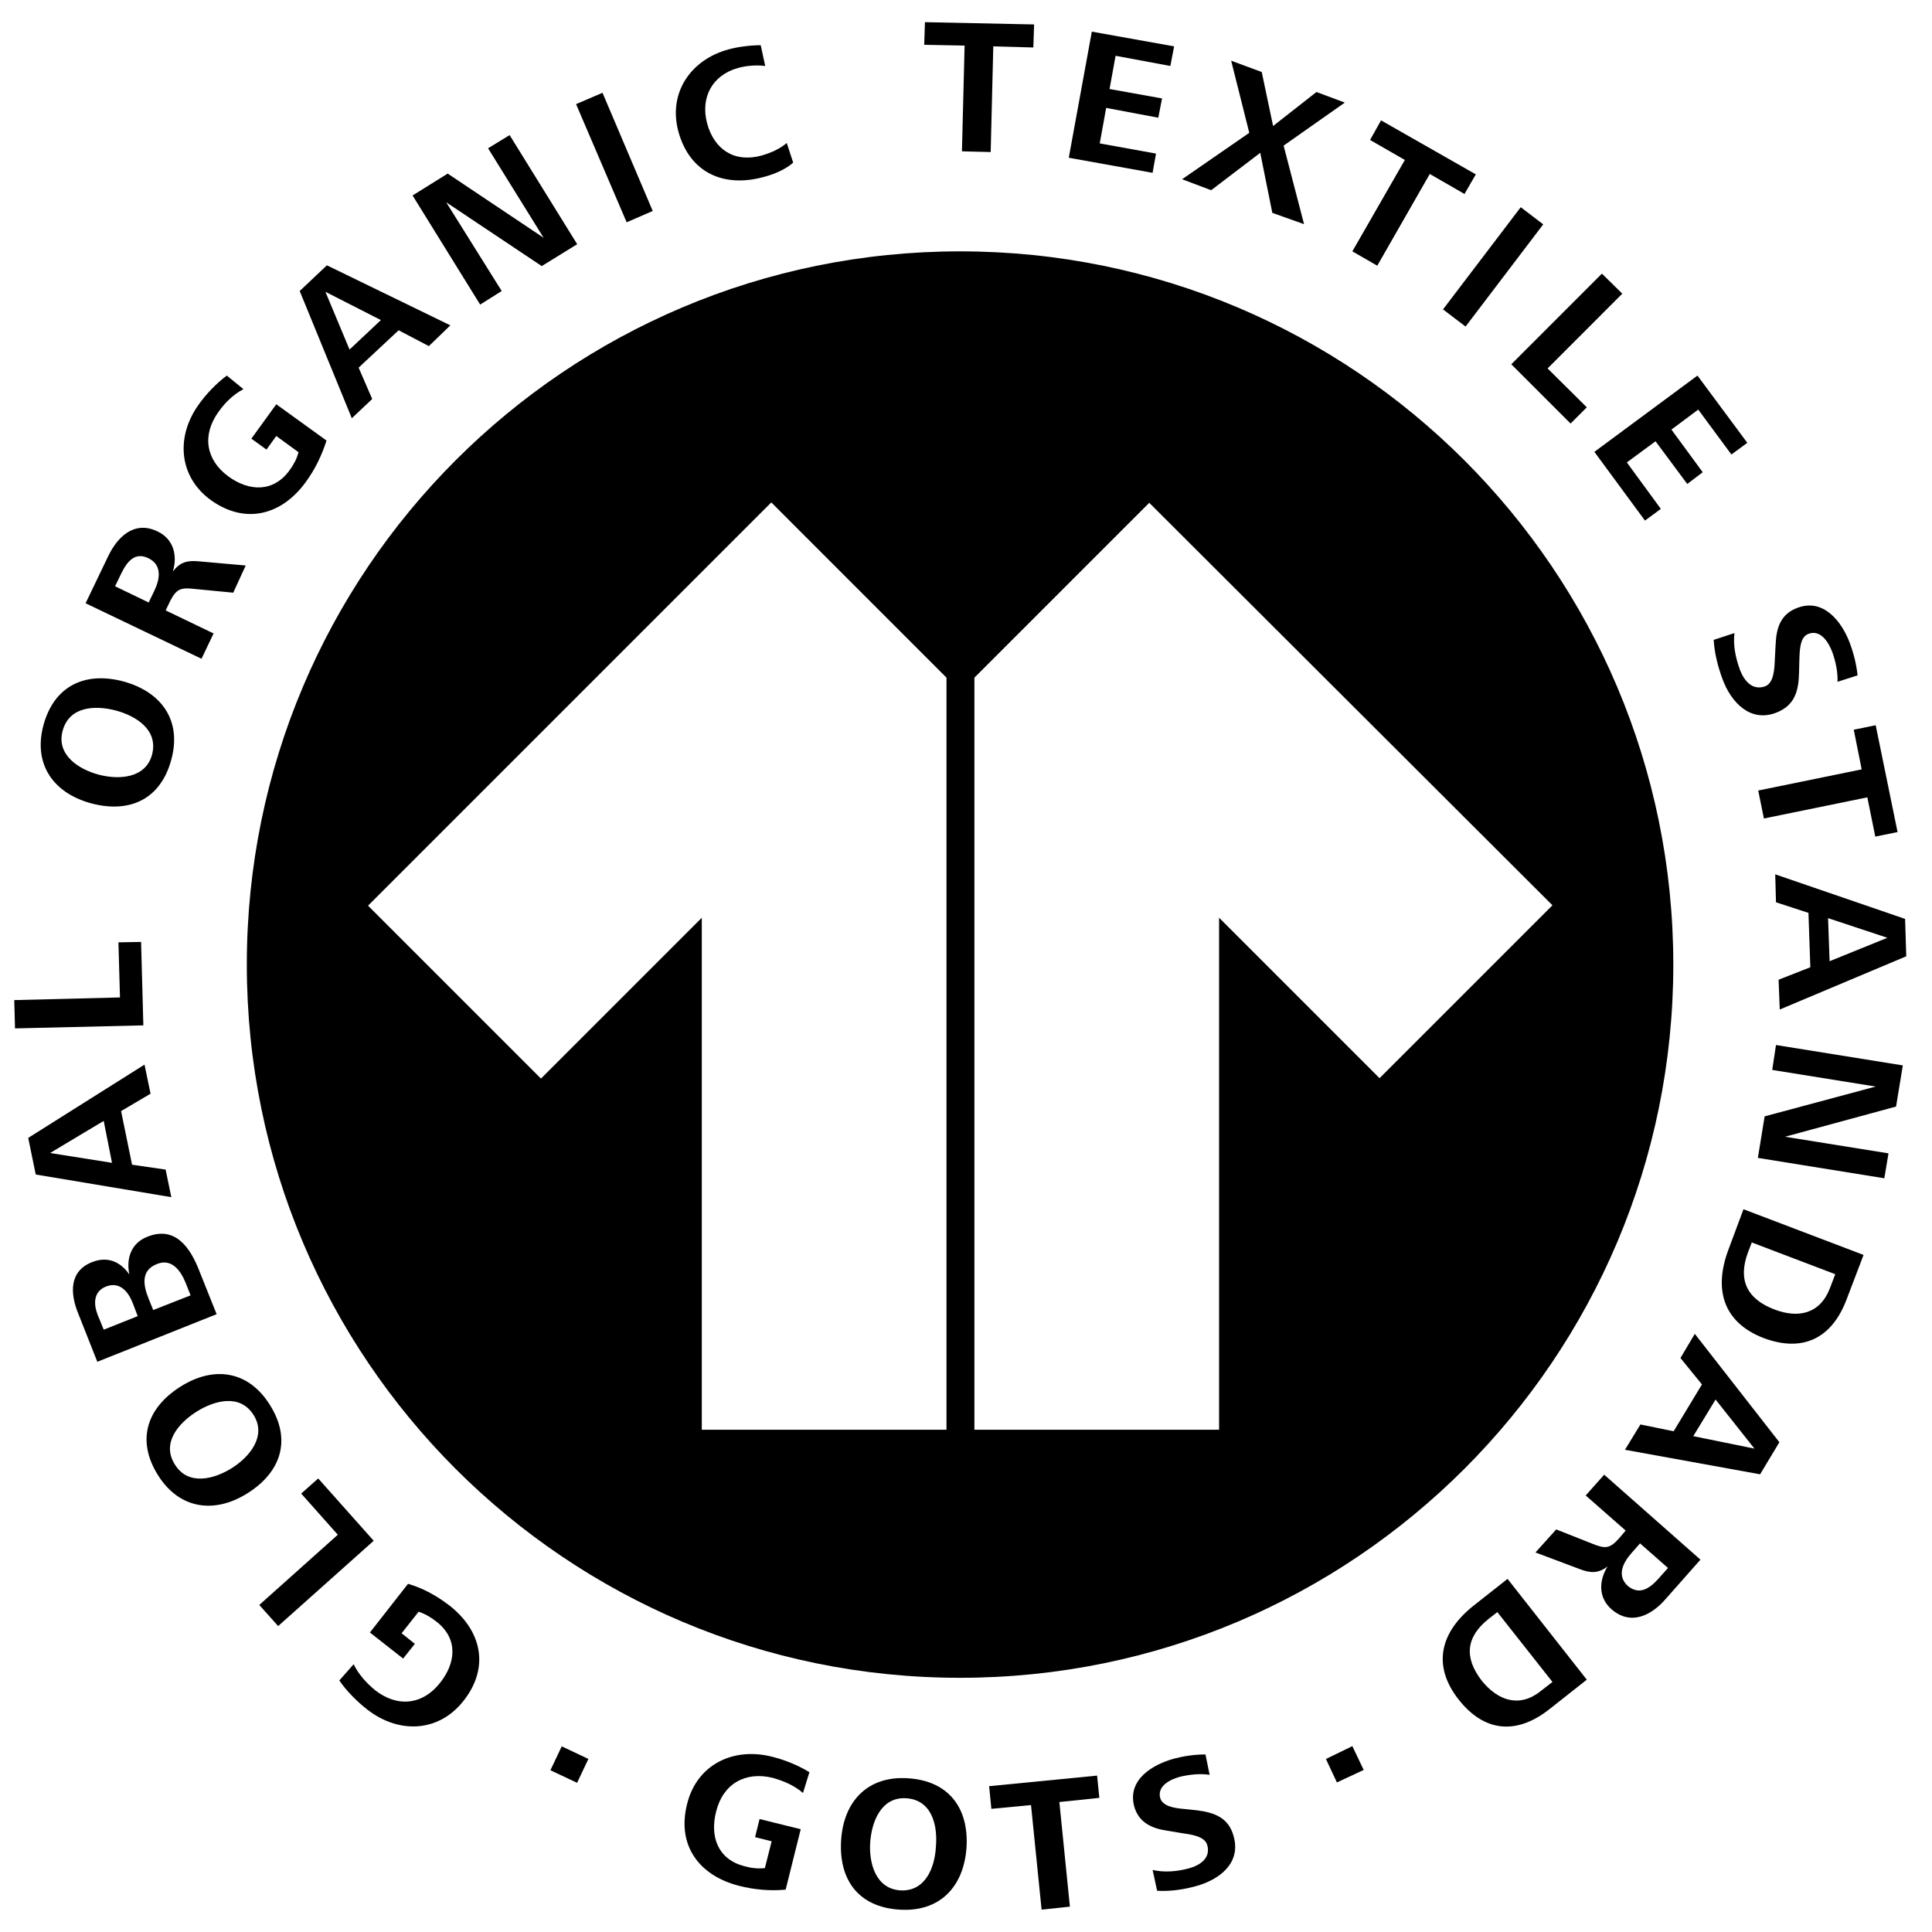 <svg width="40" height="40" viewBox="0 0 40 40" fill="none" xmlns="http://www.w3.org/2000/svg">
<g clip-path="url(#clip0_9069_100447)">
<path d="M9.3 33.236C9.972 33.76 10.144 34.519 9.597 35.214C9.073 35.879 8.245 35.894 7.604 35.394C7.393 35.23 7.174 35.011 7.025 34.792L7.322 34.456C7.424 34.667 7.588 34.847 7.768 34.995C8.229 35.355 8.753 35.3 9.113 34.839C9.441 34.425 9.488 33.924 9.034 33.573C8.925 33.487 8.808 33.416 8.667 33.369L8.315 33.815L8.589 34.034L8.346 34.339L7.659 33.799L8.448 32.791C8.769 32.885 9.042 33.041 9.3 33.236Z" fill="black"/>
<path d="M7.737 31.9L5.759 33.666L5.368 33.229L6.994 31.775L6.236 30.923L6.588 30.61L7.737 31.9Z" fill="black"/>
<path d="M5.587 29.086C6.041 29.805 5.822 30.477 5.126 30.915C4.446 31.345 3.719 31.251 3.274 30.547C2.82 29.828 3.031 29.156 3.735 28.71C4.423 28.273 5.142 28.374 5.587 29.086ZM3.625 30.328C3.899 30.766 4.438 30.626 4.806 30.391C5.165 30.164 5.525 29.734 5.251 29.297C4.97 28.851 4.446 28.992 4.071 29.226C3.688 29.469 3.336 29.883 3.625 30.328Z" fill="black"/>
<path d="M4.126 26.311L4.485 27.209L2.015 28.194L1.616 27.186C1.452 26.779 1.429 26.318 1.906 26.131C2.218 26.006 2.492 26.115 2.679 26.389C2.609 26.06 2.711 25.74 3.047 25.607C3.625 25.372 3.938 25.826 4.126 26.311ZM2.023 27.225L2.148 27.53L2.851 27.249L2.75 26.983C2.656 26.74 2.476 26.522 2.187 26.639C1.929 26.748 1.937 27.006 2.023 27.225ZM3.078 26.889L3.172 27.123L3.946 26.819L3.844 26.561C3.743 26.311 3.555 26.045 3.25 26.17C2.906 26.303 2.969 26.623 3.078 26.889Z" fill="black"/>
<path d="M3.117 22.644L2.507 23.004L2.734 24.114L3.429 24.215L3.547 24.786L0.74 24.317L0.584 23.559L2.992 22.042L3.117 22.644ZM1.037 23.872L2.319 24.075L2.147 23.207L1.037 23.872Z" fill="black"/>
<path d="M2.968 21.229L0.311 21.292L0.295 20.706L2.484 20.651L2.452 19.51L2.921 19.502L2.968 21.229Z" fill="black"/>
<path d="M3.547 15.726C3.328 16.547 2.687 16.844 1.89 16.633C1.108 16.422 0.686 15.828 0.897 15.023C1.116 14.202 1.757 13.897 2.554 14.108C3.351 14.327 3.766 14.921 3.547 15.726ZM1.296 15.132C1.163 15.632 1.632 15.929 2.046 16.039C2.46 16.148 3.015 16.117 3.148 15.624C3.281 15.116 2.828 14.827 2.398 14.71C1.976 14.6 1.436 14.616 1.296 15.132Z" fill="black"/>
<path d="M4.829 12.271L4.024 12.193C3.75 12.162 3.656 12.185 3.523 12.443L3.43 12.638L4.422 13.115L4.172 13.639L1.772 12.49L2.241 11.513C2.437 11.106 2.789 10.77 3.266 11.005C3.594 11.161 3.68 11.505 3.578 11.833C3.727 11.638 3.875 11.599 4.118 11.622L5.087 11.708L4.829 12.271ZM2.507 11.88L2.382 12.138L3.078 12.474L3.195 12.232C3.312 11.989 3.359 11.7 3.078 11.56C2.797 11.419 2.632 11.622 2.507 11.88Z" fill="black"/>
<path d="M6.33 9.981C5.83 10.668 5.079 10.864 4.368 10.356C3.688 9.863 3.641 9.027 4.118 8.37C4.274 8.151 4.485 7.932 4.696 7.776L5.04 8.057C4.829 8.167 4.657 8.339 4.524 8.527C4.18 9.003 4.258 9.519 4.727 9.863C5.157 10.176 5.658 10.199 5.994 9.738C6.08 9.621 6.142 9.504 6.181 9.363L5.72 9.027L5.517 9.308L5.204 9.082L5.72 8.37L6.76 9.121C6.658 9.441 6.518 9.723 6.33 9.981Z" fill="black"/>
<path d="M8.879 7.166L8.253 6.838L7.425 7.612L7.706 8.261L7.284 8.659L6.205 6.025L6.768 5.493L9.324 6.736L8.879 7.166ZM6.737 6.041L7.237 7.237L7.886 6.627L6.737 6.041Z" fill="black"/>
<path d="M11.216 5.509L9.238 4.188L10.387 6.025L9.941 6.306L8.542 4.047L9.269 3.594L11.255 4.923L10.105 3.07L10.551 2.797L11.95 5.056L11.216 5.509Z" fill="black"/>
<path d="M12.974 4.602L11.927 2.156L12.474 1.921L13.514 4.368L12.974 4.602Z" fill="black"/>
<path d="M15.812 3.664C14.983 3.891 14.28 3.578 14.046 2.726C13.827 1.921 14.303 1.233 15.085 1.022C15.288 0.967 15.546 0.936 15.75 0.936L15.843 1.366C15.671 1.343 15.46 1.358 15.288 1.405C14.741 1.554 14.499 2.023 14.64 2.554C14.788 3.101 15.21 3.375 15.773 3.219C15.961 3.164 16.14 3.086 16.289 2.961L16.422 3.367C16.265 3.508 16.023 3.61 15.812 3.664Z" fill="black"/>
<path d="M20.565 0.96L20.511 3.148L19.916 3.133L19.971 0.944L19.135 0.928L19.15 0.459L21.41 0.506L21.394 0.983L20.565 0.96Z" fill="black"/>
<path d="M22.128 3.266L22.605 0.655L24.309 0.96L24.231 1.366L23.097 1.155L22.972 1.843L24.059 2.038L23.981 2.437L22.902 2.234L22.769 2.969L23.934 3.18L23.863 3.578L22.128 3.266Z" fill="black"/>
<path d="M26.342 4.407L26.092 3.164L25.076 3.938L24.474 3.711L25.865 2.75L25.49 1.257L26.123 1.491L26.358 2.609L27.256 1.905L27.843 2.124L26.576 3.015L26.999 4.641L26.342 4.407Z" fill="black"/>
<path d="M29.602 3.602L28.515 5.501L27.999 5.204L29.086 3.312L28.366 2.898L28.593 2.492L30.555 3.61L30.321 4.016L29.602 3.602Z" fill="black"/>
<path d="M31.485 4.29L29.876 6.406L30.343 6.761L31.951 4.645L31.485 4.29Z" fill="black"/>
<path d="M31.29 7.542L33.166 5.665L33.588 6.08L32.041 7.628L32.853 8.433L32.517 8.769L31.29 7.542Z" fill="black"/>
<path d="M33.01 9.355L35.144 7.776L36.176 9.168L35.847 9.41L35.16 8.48L34.605 8.894L35.253 9.777L34.933 10.02L34.276 9.136L33.682 9.574L34.386 10.536L34.057 10.778L33.01 9.355Z" fill="black"/>
<path d="M35.66 14.053C35.566 13.795 35.496 13.522 35.48 13.248L35.91 13.107C35.879 13.365 35.934 13.616 36.02 13.858C36.106 14.092 36.278 14.303 36.544 14.21C36.731 14.139 36.739 13.834 36.747 13.631L36.763 13.334C36.778 12.99 36.872 12.709 37.216 12.584C37.755 12.38 38.138 12.873 38.303 13.326C38.381 13.537 38.435 13.756 38.459 13.983L38.044 14.116C38.052 13.912 38.005 13.694 37.935 13.498C37.857 13.295 37.693 13.029 37.443 13.123C37.271 13.185 37.263 13.436 37.255 13.623L37.247 13.928C37.239 14.303 37.161 14.608 36.77 14.757C36.239 14.96 35.84 14.546 35.66 14.053Z" fill="black"/>
<path d="M38.661 16.508L36.52 16.946L36.402 16.367L38.544 15.929L38.38 15.108L38.834 15.015L39.287 17.227L38.826 17.321L38.661 16.508Z" fill="black"/>
<path d="M36.824 20.284L37.481 20.026L37.442 18.9L36.77 18.681L36.754 18.102L39.443 19.025L39.467 19.799L36.848 20.901L36.824 20.284ZM39.076 19.416L37.848 19.009L37.88 19.901L39.076 19.416Z" fill="black"/>
<path d="M36.535 23.113L38.834 22.496L36.692 22.152L36.77 21.636L39.396 22.058L39.256 22.91L36.957 23.535L39.099 23.879L39.013 24.395L36.395 23.973L36.535 23.113Z" fill="black"/>
<path d="M35.785 25.873L36.097 25.036L38.583 25.982L38.231 26.905C37.926 27.71 37.325 28.007 36.511 27.702C35.667 27.374 35.48 26.686 35.785 25.873ZM37.887 26.67L37.997 26.381L36.269 25.724L36.191 25.927C35.98 26.49 36.16 26.889 36.73 27.108C37.231 27.303 37.684 27.202 37.887 26.67Z" fill="black"/>
<path d="M33.963 29.492L34.651 29.633L35.237 28.663L34.792 28.116L35.089 27.616L36.84 29.86L36.441 30.524L33.643 30.016L33.963 29.492ZM36.324 29.992L35.519 28.976L35.057 29.734L36.324 29.992Z" fill="black"/>
<path d="M32.22 31.665L32.97 31.962C33.228 32.064 33.322 32.072 33.518 31.853L33.658 31.689L32.83 30.962L33.213 30.532L35.206 32.291L34.487 33.104C34.19 33.448 33.76 33.666 33.361 33.315C33.088 33.072 33.103 32.721 33.283 32.431C33.088 32.58 32.931 32.572 32.705 32.486L31.79 32.142L32.22 31.665ZM34.346 32.674L34.534 32.463L33.955 31.954L33.776 32.158C33.596 32.361 33.471 32.627 33.705 32.838C33.948 33.033 34.159 32.885 34.346 32.674Z" fill="black"/>
<path d="M30.508 33.244L31.212 32.689L32.853 34.776L32.08 35.386C31.407 35.918 30.735 35.871 30.196 35.183C29.641 34.472 29.828 33.784 30.508 33.244ZM31.9 35.011L32.142 34.823L31.001 33.377L30.829 33.51C30.352 33.885 30.305 34.315 30.68 34.8C31.017 35.214 31.462 35.363 31.9 35.011Z" fill="black"/>
<path d="M15.304 39.045C14.476 38.834 14.007 38.208 14.226 37.348C14.429 36.528 15.187 36.168 15.984 36.371C16.242 36.434 16.532 36.551 16.758 36.692L16.625 37.122C16.446 36.965 16.219 36.871 16 36.809C15.429 36.668 14.968 36.934 14.827 37.505C14.694 38.021 14.859 38.497 15.414 38.638C15.554 38.677 15.687 38.693 15.836 38.677L15.976 38.122L15.633 38.036L15.726 37.661L16.578 37.872L16.266 39.123C15.938 39.154 15.617 39.123 15.304 39.045Z" fill="black"/>
<path d="M18.619 39.537C17.774 39.482 17.36 38.92 17.415 38.091C17.47 37.286 17.97 36.762 18.799 36.817C19.643 36.871 20.065 37.434 20.01 38.263C19.948 39.076 19.447 39.592 18.619 39.537ZM18.759 37.231C18.244 37.2 18.048 37.716 18.017 38.138C17.986 38.568 18.126 39.099 18.634 39.138C19.158 39.17 19.354 38.669 19.377 38.232C19.416 37.786 19.291 37.262 18.759 37.231Z" fill="black"/>
<path d="M21.933 37.309L22.151 39.475L21.565 39.537L21.346 37.372L20.525 37.45L20.479 36.981L22.714 36.762L22.761 37.223L21.933 37.309Z" fill="black"/>
<path d="M24.755 39.052C24.497 39.123 24.223 39.162 23.957 39.146L23.864 38.716C24.114 38.771 24.364 38.748 24.606 38.685C24.841 38.623 25.067 38.474 24.997 38.208C24.95 38.013 24.653 37.981 24.45 37.95L24.169 37.903C23.84 37.856 23.574 37.731 23.481 37.395C23.34 36.848 23.856 36.535 24.309 36.41C24.52 36.355 24.739 36.324 24.958 36.324L25.044 36.746C24.849 36.715 24.63 36.739 24.434 36.785C24.231 36.84 23.957 36.973 24.02 37.223C24.067 37.395 24.309 37.434 24.489 37.45L24.786 37.481C25.154 37.528 25.443 37.638 25.544 38.028C25.693 38.576 25.247 38.919 24.755 39.052Z" fill="black"/>
<path d="M11.63 36.156L11.396 36.651L11.948 36.911L12.182 36.417L11.63 36.156Z" fill="black"/>
<path d="M27.679 36.903L27.452 36.418L27.999 36.152L28.234 36.645L27.679 36.903Z" fill="black"/>
<path fill-rule="evenodd" clip-rule="evenodd" d="M5.11 19.971C5.11 11.817 11.716 5.204 19.877 5.204C28.03 5.204 34.644 11.817 34.644 19.971C34.644 28.124 28.03 34.737 19.877 34.737C11.724 34.737 5.11 28.132 5.11 19.971ZM11.2 22.331L7.62 18.751L15.969 10.402L19.596 14.03V29.601H14.53V19.001L11.2 22.331ZM20.174 14.03L23.794 10.41L32.142 18.743L28.562 22.323L25.24 19.001V29.601H20.174V14.03Z" fill="black"/>
</g>
<defs>
<clipPath id="clip0_9069_100447">
<rect width="40" height="40" fill="white"/>
</clipPath>
</defs>
</svg>
